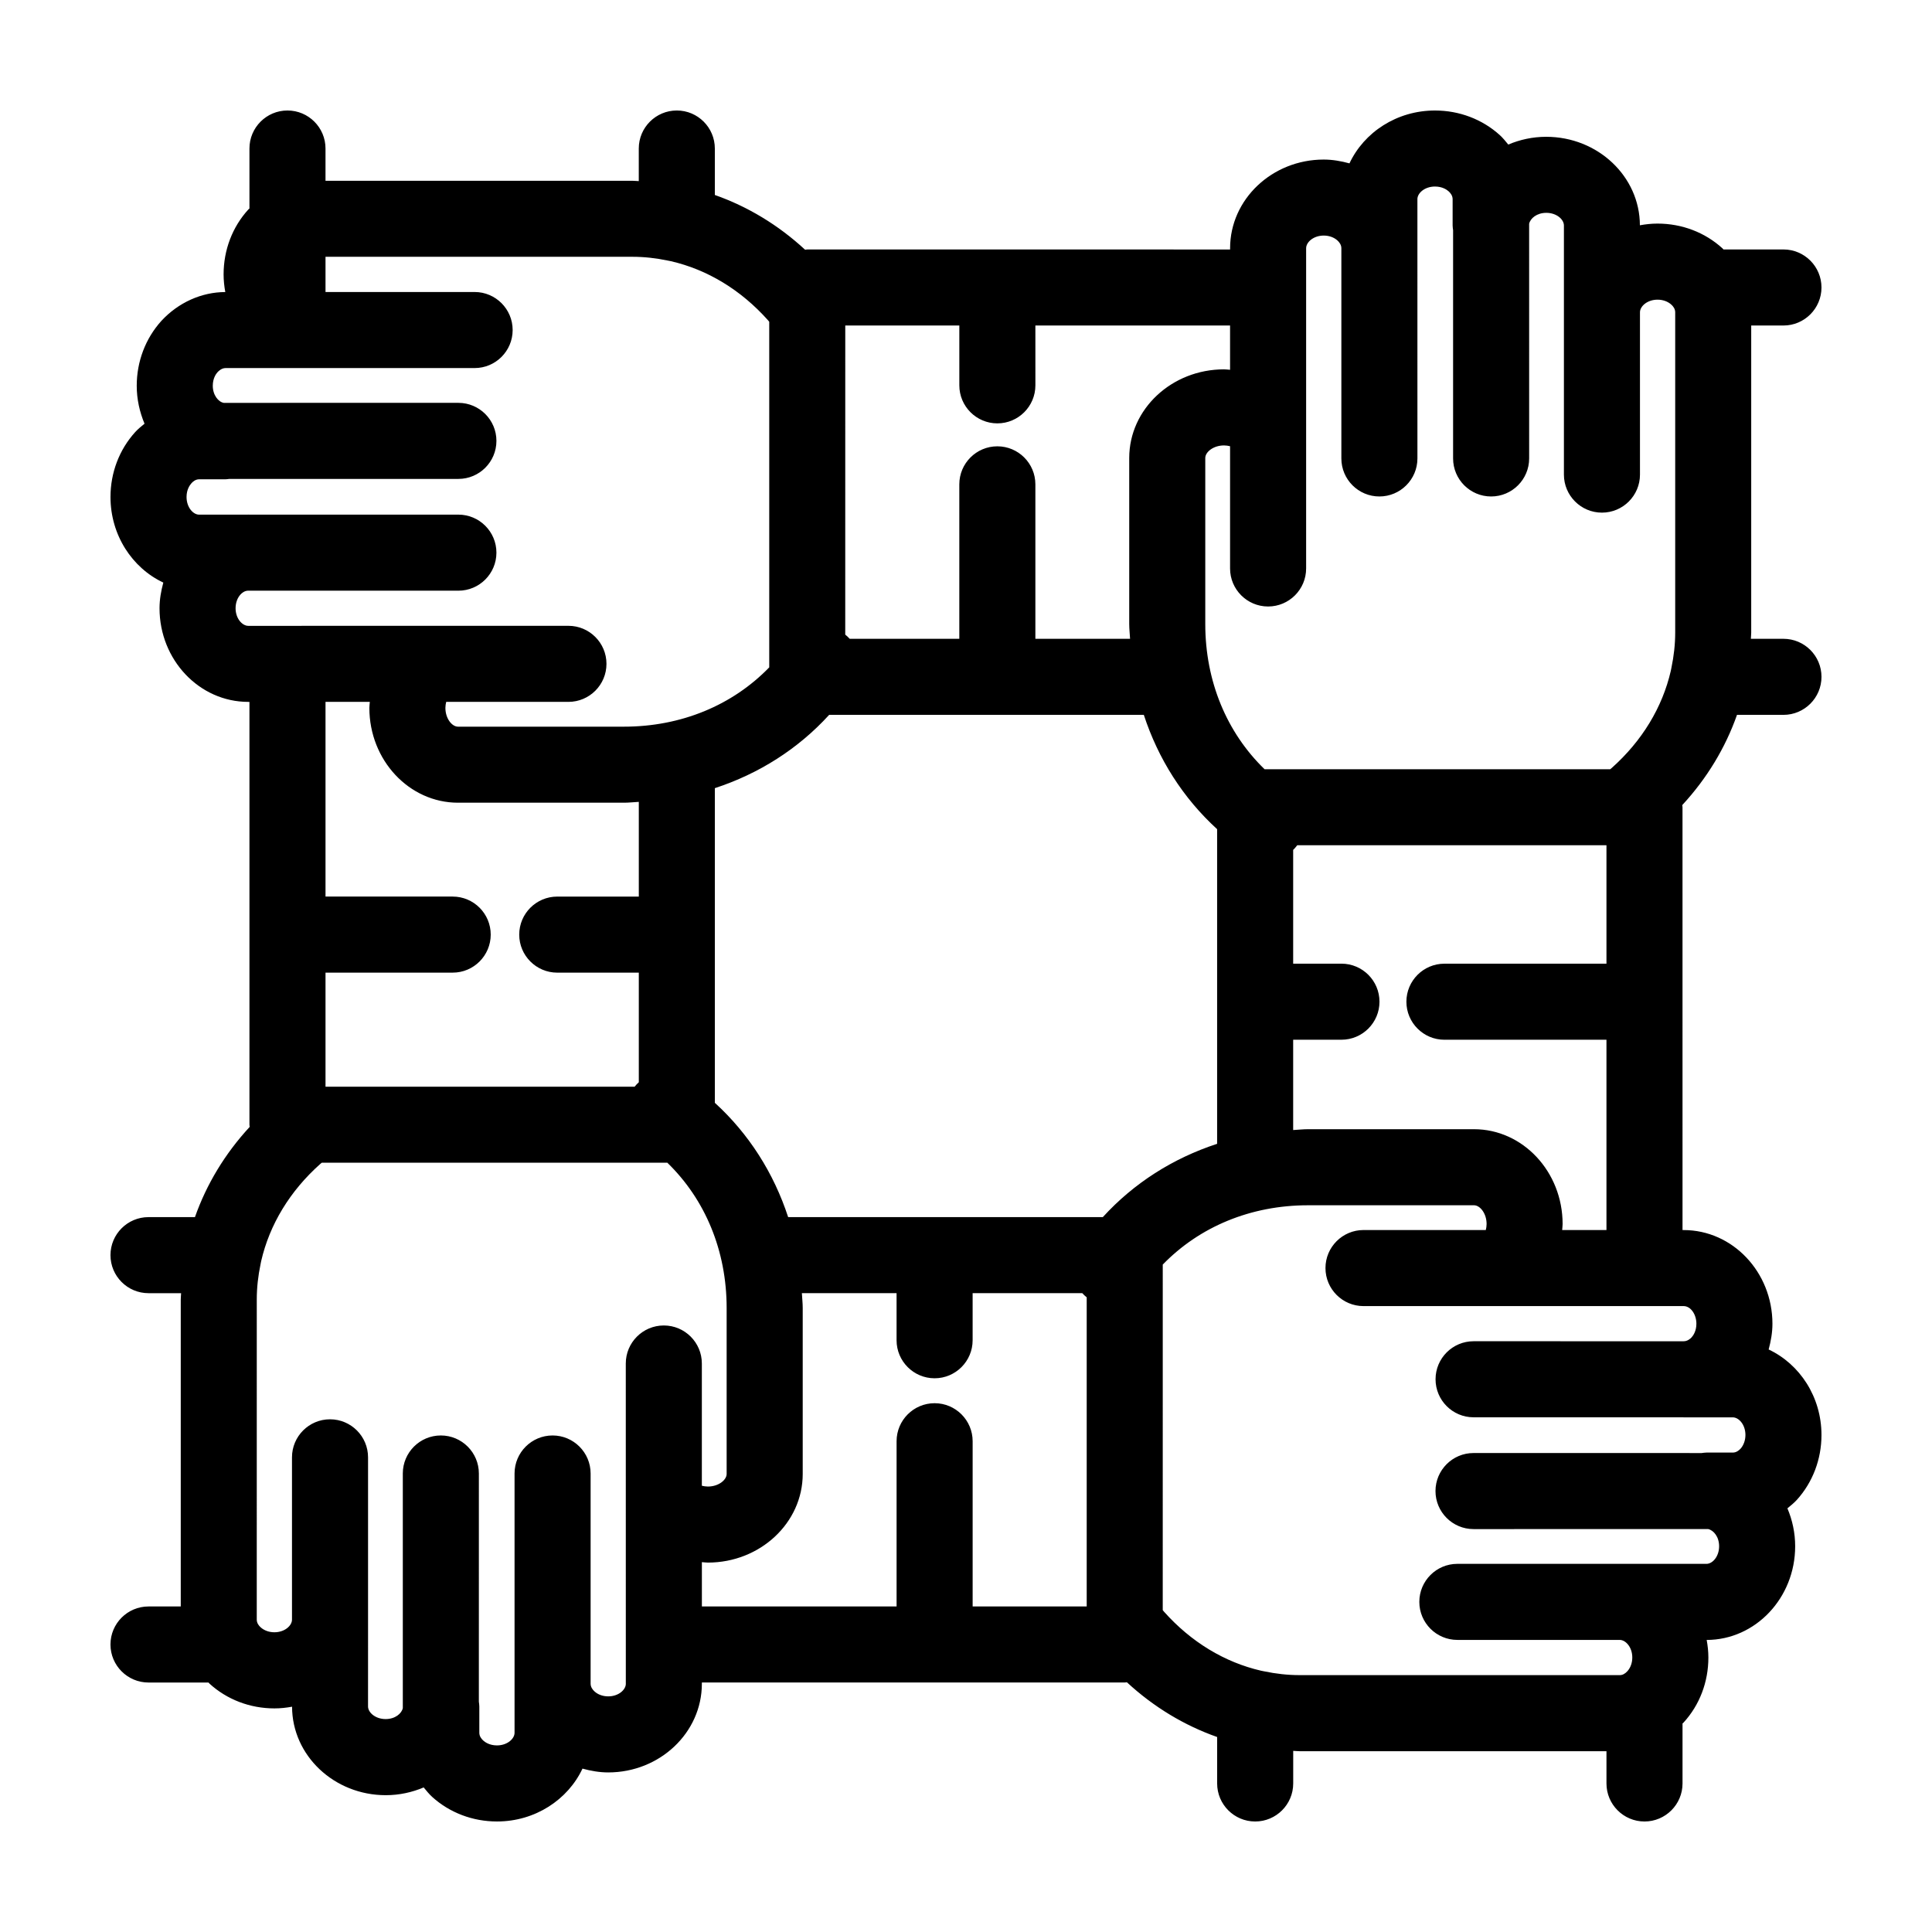 <?xml version="1.0" encoding="UTF-8"?>
<!-- Uploaded to: ICON Repo, www.svgrepo.com, Generator: ICON Repo Mixer Tools -->
<svg fill="#000000" width="800px" height="800px" version="1.1" viewBox="144 144 512 512" xmlns="http://www.w3.org/2000/svg">
 <path d="m608.09 311.62v-81.355h8.543c5.562 0 10.078-4.516 10.078-10.078s-4.516-10.078-10.078-10.078h-15.895c-0.098-0.09-0.16-0.203-0.262-0.289-4.637-4.231-10.746-6.566-17.215-6.566-1.598 0-3.152 0.172-4.672 0.449-0.023-12.934-11.148-23.449-24.828-23.449-3.582 0-6.973 0.754-10.051 2.055-0.711-0.855-1.395-1.727-2.242-2.5-4.644-4.207-10.75-6.523-17.184-6.523-10.113 0-18.797 5.773-22.66 14.008-2.207-0.598-4.473-1.008-6.82-1.008-13.684 0-24.816 10.543-24.816 23.504v0.328l-112.06-0.004c-0.195 0-0.383 0.047-0.578 0.059-7.109-6.566-15.215-11.438-23.91-14.5v-12.312c0-5.562-4.516-10.078-10.078-10.078s-10.078 4.516-10.078 10.078v8.637c-0.562-0.016-1.113-0.09-1.676-0.09h-81.344v-8.547c0-5.562-4.516-10.078-10.078-10.078s-10.078 4.516-10.078 10.078v15.895c-0.086 0.098-0.195 0.156-0.281 0.25-4.238 4.629-6.57 10.746-6.57 17.215 0 1.602 0.172 3.16 0.449 4.676-6.281 0.016-12.43 2.766-16.93 7.633-4.219 4.664-6.539 10.77-6.539 17.207 0 3.586 0.777 6.961 2.066 10.047-0.852 0.711-1.723 1.395-2.481 2.231-4.219 4.656-6.539 10.762-6.539 17.195 0 10.121 5.773 18.816 14 22.68-0.594 2.195-1.004 4.457-1.004 6.801 0 13.684 10.543 24.816 23.504 24.816h0.324v112.06c0 0.195 0.047 0.383 0.059 0.578-6.566 7.109-11.438 15.215-14.5 23.906h-12.309c-5.562 0-10.078 4.516-10.078 10.078s4.516 10.078 10.078 10.078h8.637c-0.016 0.559-0.09 1.109-0.09 1.672v0.004 81.348h-8.547c-5.562 0-10.078 4.516-10.078 10.078s4.516 10.078 10.078 10.078h15.895c0.098 0.09 0.16 0.203 0.262 0.289 4.637 4.231 10.746 6.566 17.215 6.566 1.598 0 3.152-0.172 4.672-0.449 0.023 12.934 11.148 23.449 24.828 23.449 3.582 0 6.973-0.754 10.051-2.055 0.711 0.855 1.395 1.727 2.242 2.5 4.644 4.207 10.75 6.523 17.184 6.523 10.113 0 18.797-5.773 22.66-14.008 2.207 0.598 4.473 1.008 6.82 1.008 13.684 0 24.816-10.543 24.816-23.504l0.004-0.324h112.06c0.195 0 0.383-0.047 0.578-0.059 7.109 6.566 15.215 11.438 23.91 14.5l0.004 12.312c0 5.562 4.516 10.078 10.078 10.078s10.078-4.516 10.078-10.078v-8.637c0.562 0.016 1.113 0.09 1.676 0.09h2.262l79.078 0.004v8.543c0 5.562 4.516 10.078 10.078 10.078s10.078-4.516 10.078-10.078v-15.895c0.086-0.098 0.195-0.156 0.281-0.25 4.238-4.629 6.57-10.746 6.57-17.215 0-1.602-0.172-3.152-0.449-4.672 12.934-0.023 23.449-11.145 23.449-24.828 0-3.582-0.754-6.973-2.055-10.051 0.855-0.711 1.727-1.395 2.5-2.242 4.207-4.656 6.527-10.762 6.527-17.195 0-10.113-5.773-18.797-14-22.66 0.594-2.203 1.004-4.469 1.004-6.812 0-13.695-10.555-24.836-23.527-24.836h-0.301l-0.004-112.05c0-0.195-0.047-0.383-0.059-0.578 6.566-7.109 11.438-15.215 14.5-23.906h12.312c5.562 0 10.078-4.516 10.078-10.078s-4.516-10.078-10.078-10.078h-8.637c0.012-0.555 0.094-1.105 0.094-1.668zm-117.95-101.84c0-1.582 1.914-3.352 4.664-3.352 1.422 0 2.715 0.469 3.633 1.301 0.473 0.43 1.039 1.137 1.039 2.051v55.711c0 5.562 4.516 10.078 10.078 10.078s10.078-4.516 10.078-10.078l-0.004-55.711v-13.008c-0.008-1.578 1.91-3.34 4.66-3.34 1.926 0 3.125 0.828 3.629 1.285 0.48 0.434 1.043 1.145 1.043 2.055v6.973c0 0.434 0.074 0.848 0.125 1.27v60.477c0 5.562 4.516 10.078 10.078 10.078s10.078-4.516 10.078-10.078l-0.004-62.191c0.316-1.445 2.047-2.898 4.543-2.898 2.75 0 4.672 1.758 4.672 3.34v16.391c0 0.016-0.004 0.031-0.004 0.051s0.004 0.031 0.004 0.051v49.539c0 5.562 4.516 10.078 10.078 10.078s10.078-4.516 10.078-10.078v-43.02c0-1.578 1.914-3.34 4.664-3.34 1.402 0 2.719 0.469 3.652 1.32 0.469 0.418 1.02 1.113 1.02 2.019v84.859c0 3.16-0.359 6.273-0.996 9.32-0.07 0.281-0.125 0.57-0.172 0.863-2.223 9.645-7.586 18.539-15.668 25.738-0.121 0.109-0.262 0.211-0.383 0.316l-91.602 0.004c-10.031-9.734-15.715-23.316-15.715-38.5v-43.977c0-1.578 2.125-3.336 4.973-3.336 0.559 0 1.09 0.09 1.598 0.211v32.395c0 5.562 4.516 10.078 10.078 10.078s10.078-4.516 10.078-10.078v-84.867zm-53.883 256.77h-83.387c-3.82-11.684-10.395-22.051-19.426-30.293v-83.387c11.684-3.82 22.059-10.395 30.293-19.426h83.387c3.82 11.684 10.395 22.051 19.426 30.293v83.387c-11.684 3.82-22.055 10.395-30.293 19.426zm-38.023-236.29v15.859c0 5.562 4.516 10.078 10.078 10.078s10.078-4.516 10.078-10.078l-0.004-15.859h51.594v11.738c-0.535-0.031-1.059-0.117-1.598-0.117-13.855 0-25.125 10.535-25.125 23.488v43.977c0 1.336 0.16 2.621 0.223 3.941h-25.094v-40.93c0-5.562-4.516-10.078-10.078-10.078s-10.078 4.516-10.078 10.078v40.93h-29.051c-0.352-0.398-0.754-0.762-1.18-1.109l0.008-81.918zm-191.8 74.926c0-1.422 0.469-2.715 1.293-3.629 0.422-0.465 1.113-0.992 1.996-1.023h0.086l55.672 0.004c5.562 0 10.078-4.516 10.078-10.078s-4.516-10.078-10.078-10.078l-55.523 0.004c-0.059 0-0.109-0.016-0.172-0.016-0.055 0-0.105 0.016-0.168 0.016h-12.855c-1.57 0.004-3.324-1.922-3.324-4.684 0-1.918 0.828-3.117 1.324-3.668 0.344-0.383 1.062-1.016 2-1.016h7.004c0.344 0 0.664-0.066 0.996-0.102h60.719c5.562 0 10.078-4.516 10.078-10.078s-4.516-10.078-10.078-10.078l-62.18 0.004c-1.438-0.25-2.91-2.062-2.91-4.535 0-1.918 0.828-3.117 1.254-3.586 0.379-0.414 1.152-1.098 2.121-1.098h22.98c0.016 0 0.031-0.004 0.051-0.004h42.984c5.562 0 10.078-4.516 10.078-10.078s-4.516-10.078-10.078-10.078l-39.516 0.004v-9.336h81.352c3.16 0 6.273 0.359 9.316 0.996 0.289 0.07 0.574 0.125 0.867 0.172 9.637 2.223 18.535 7.582 25.73 15.652 0.109 0.125 0.215 0.266 0.328 0.398v91.586c-9.734 10.035-23.312 15.719-38.508 15.719h-43.977c-1.578 0-3.336-2.125-3.336-4.973 0-0.559 0.09-1.09 0.211-1.598h32.395c5.562 0 10.078-4.516 10.078-10.078s-4.516-10.078-10.078-10.078l-84.859 0.008c-1.582-0.008-3.352-1.922-3.352-4.672zm35.57 24.816c-0.031 0.535-0.117 1.059-0.117 1.598 0 13.855 10.539 25.125 23.488 25.125h43.977c1.336 0 2.625-0.16 3.941-0.223v25.102h-21.613c-5.562 0-10.078 4.516-10.078 10.078s4.516 10.078 10.078 10.078h21.613v29.043c-0.402 0.359-0.766 0.754-1.113 1.184h-81.914v-30.23h33.703c5.562 0 10.078-4.516 10.078-10.078s-4.516-10.078-10.078-10.078h-33.703v-51.598zm67.852 260.2c0 1.582-1.914 3.352-4.664 3.352-1.422 0-2.715-0.469-3.633-1.301-0.473-0.43-1.039-1.137-1.039-2.051v-55.711c0-5.562-4.516-10.078-10.078-10.078s-10.078 4.516-10.078 10.078v68.719c0 1.578-1.914 3.34-4.664 3.34-1.926 0-3.125-0.828-3.629-1.285-0.48-0.434-1.043-1.145-1.043-2.055v-6.973c0-0.434-0.074-0.848-0.125-1.27l0.004-60.477c0-5.562-4.516-10.078-10.078-10.078s-10.078 4.516-10.078 10.078v62.184c-0.316 1.445-2.047 2.898-4.543 2.898-2.75 0-4.672-1.758-4.672-3.34l0.004-16.383c0-0.016 0.004-0.031 0.004-0.051 0-0.02-0.004-0.031-0.004-0.051v-49.539c0-5.562-4.516-10.078-10.078-10.078s-10.078 4.516-10.078 10.078v43.02c0 1.578-1.914 3.34-4.664 3.34-1.402 0-2.719-0.469-3.652-1.32-0.469-0.418-1.02-1.113-1.02-2.019l0.004-82.594v-2.262c0-3.16 0.359-6.273 0.996-9.32 0.07-0.281 0.125-0.57 0.172-0.863 2.223-9.645 7.586-18.539 15.668-25.738 0.121-0.109 0.262-0.211 0.383-0.316h91.586c10.031 9.734 15.715 23.316 15.715 38.5v43.977c0 1.578-2.125 3.336-4.973 3.336-0.559 0-1.09-0.09-1.598-0.211v-32.395c0-5.562-4.516-10.078-10.078-10.078s-10.078 4.516-10.078 10.078l0.008 84.859zm91.906-20.48v-43.781c0-5.562-4.516-10.078-10.078-10.078s-10.078 4.516-10.078 10.078v43.781h-51.598v-11.738c0.535 0.031 1.059 0.117 1.598 0.117 13.855 0 25.125-10.535 25.125-23.488v-43.977c0-1.336-0.16-2.621-0.223-3.941h25.094v12.484c0 5.562 4.516 10.078 10.078 10.078s10.078-4.516 10.078-10.078v-12.484h29.051c0.352 0.398 0.754 0.762 1.18 1.109v81.918zm191.8-74.914c0 1.918-0.828 3.117-1.266 3.598-0.352 0.387-1.109 1.039-2.109 1.039l-55.672-0.004c-5.562 0-10.078 4.516-10.078 10.078s4.516 10.078 10.078 10.078h55.523c0.059 0 0.109 0.016 0.172 0.016h13.008c1.578 0 3.34 1.914 3.34 4.664 0 1.406-0.484 2.734-1.285 3.629-0.434 0.473-1.145 1.039-2.055 1.039h-6.977c-0.434 0-0.848 0.074-1.27 0.125l-60.473-0.004c-5.562 0-10.078 4.516-10.078 10.078s4.516 10.078 10.078 10.078l62.188-0.004c1.445 0.316 2.898 2.047 2.898 4.551 0 2.75-1.762 4.664-3.34 4.664h-16.387c-0.016 0-0.031-0.004-0.051-0.004-0.02 0-0.031 0.004-0.051 0.004h-49.539c-5.562 0-10.078 4.516-10.078 10.078s4.516 10.078 10.078 10.078h43.02c1.578 0 3.34 1.914 3.34 4.664 0 1.406-0.469 2.727-1.316 3.648-0.613 0.676-1.293 1.023-2.023 1.023l-82.594-0.004h-2.262c-3.16 0-6.273-0.359-9.316-0.996-0.289-0.07-0.57-0.125-0.867-0.172-9.637-2.223-18.539-7.582-25.73-15.652-0.109-0.125-0.215-0.266-0.328-0.398l0.004-91.578c9.734-10.035 23.312-15.719 38.508-15.719h43.977c1.578 0 3.336 2.125 3.336 4.973 0 0.555-0.09 1.082-0.211 1.594l-32.41-0.004c-5.562 0-10.078 4.516-10.078 10.078s4.516 10.078 10.078 10.078h84.84c1.832-0.004 3.379 2.144 3.379 4.684zm-35.57-24.84c0.031-0.535 0.117-1.055 0.117-1.594 0-13.855-10.539-25.125-23.488-25.125h-43.977c-1.336 0-2.625 0.16-3.941 0.223v-23.934h12.797c5.562 0 10.078-4.516 10.078-10.078s-4.516-10.078-10.078-10.078h-12.797v-30.156c0.402-0.352 0.734-0.801 1.082-1.23l81.945 0.004v31.387h-42.941c-5.562 0-10.078 4.516-10.078 10.078s4.516 10.078 10.078 10.078h42.941v50.43z"/>
</svg>